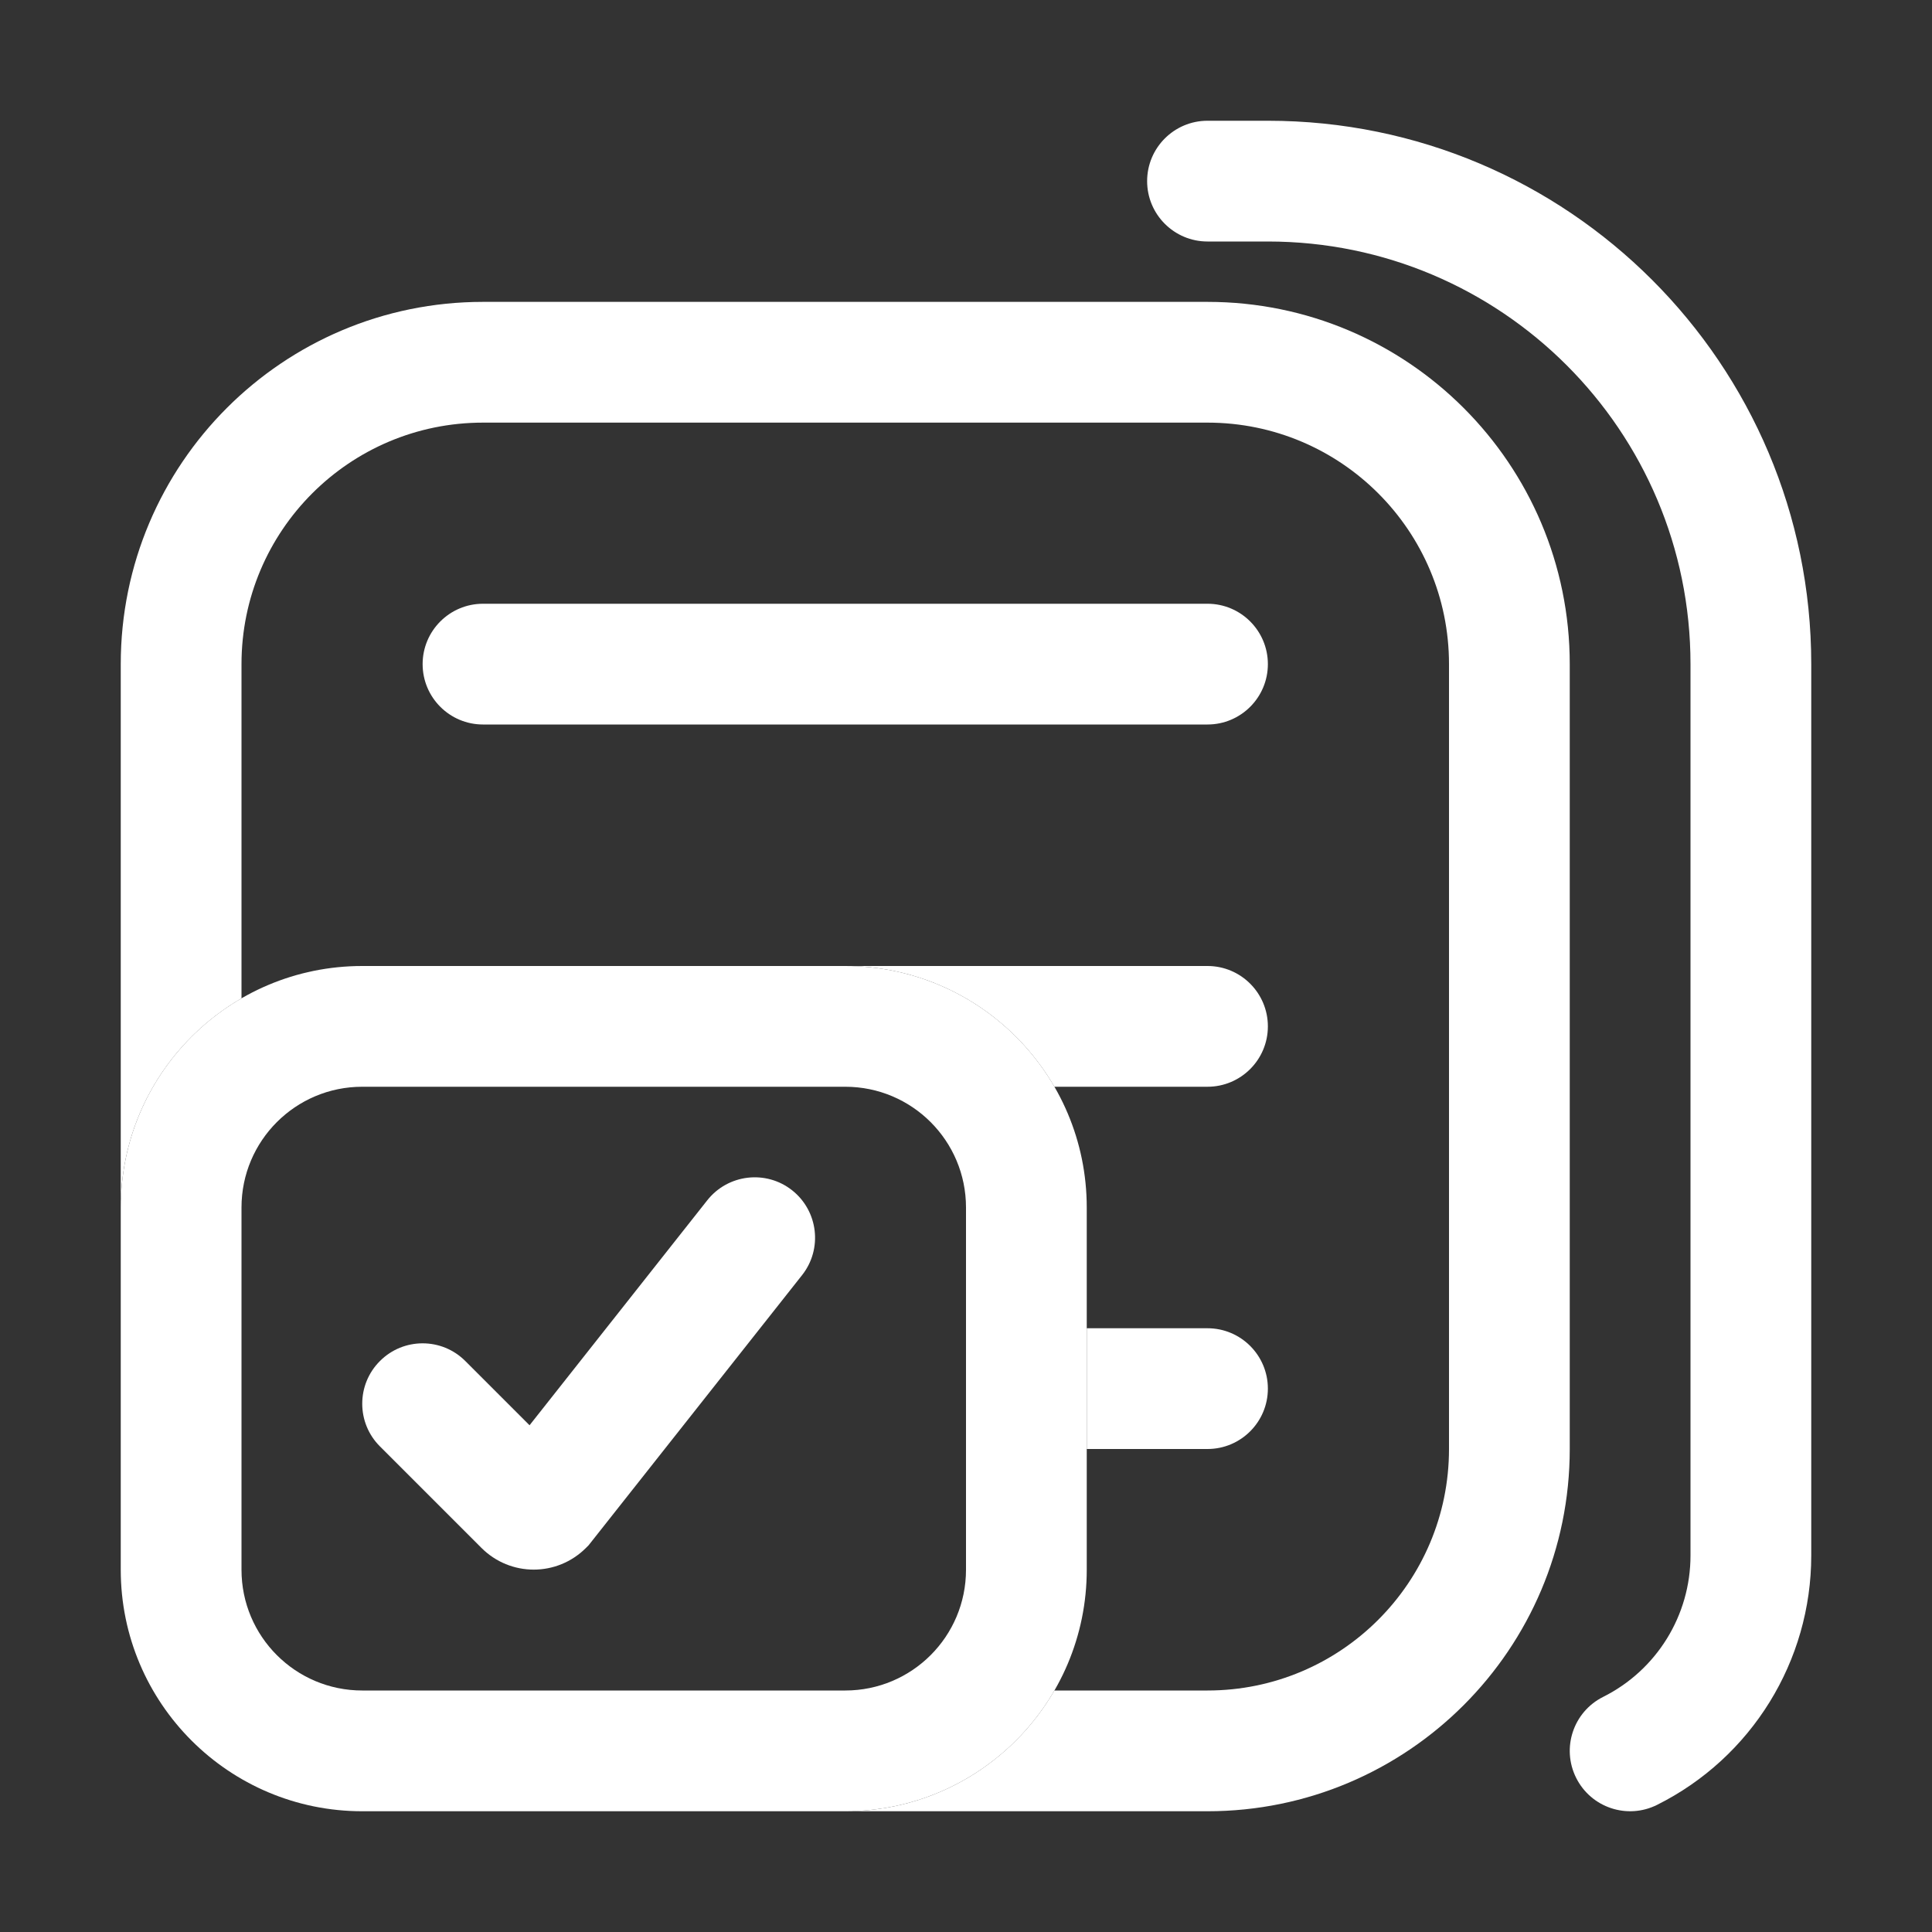 <svg width="32" height="32" viewBox="0 0 32 32" fill="none" xmlns="http://www.w3.org/2000/svg">
<rect x="0" y="0" width="32" height="32" fill="#333333" stroke="none"/>
<path fill-rule="evenodd" clip-rule="evenodd" d="M19 3C19 2.448 19.448 2 20 2H21C25.971 2 30 6.029 30 11V25.764C30 27.513 29.012 29.112 27.447 29.894C26.953 30.141 26.353 29.941 26.106 29.447C25.859 28.953 26.059 28.353 26.553 28.106C27.44 27.662 28 26.756 28 25.764V11C28 7.134 24.866 4 21 4H20C19.448 4 19 3.552 19 3Z" fill="white"/>
<path fill-rule="evenodd" clip-rule="evenodd" d="M14 18H6C4.895 18 4 18.895 4 20V26C4 27.105 4.895 28 6 28H14C15.105 28 16 27.105 16 26V20C16 18.895 15.105 18 14 18ZM6 16C3.791 16 2 17.791 2 20V26C2 28.209 3.791 30 6 30H14C16.209 30 18 28.209 18 26V20C18 17.791 16.209 16 14 16H6Z" fill="white"/>
<path d="M20 5C23.314 5 26 7.686 26 11V24C26 27.314 23.314 30 20 30H14C15.48 30 16.772 29.195 17.464 28H20C22.209 28 24 26.209 24 24V11C24 8.791 22.209 7 20 7H8C5.791 7 4 8.791 4 11V16.536C2.805 17.228 2 18.52 2 20V11C2 7.686 4.686 5 8 5H20ZM20 22C20.552 22 21 22.448 21 23C21 23.552 20.552 24 20 24H18V22H20ZM20 16C20.552 16 21 16.448 21 17C21 17.552 20.552 18 20 18H17.464C16.772 16.805 15.48 16 14 16H20ZM20 10C20.552 10 21 10.448 21 11C21 11.552 20.552 12 20 12H8C7.448 12 7 11.552 7 11C7 10.448 7.448 10 8 10H20Z" fill="white"/>
<path fill-rule="evenodd" clip-rule="evenodd" d="M13.12 19.715C13.553 20.058 13.627 20.687 13.285 21.12L9.748 25.596L9.707 25.637C9.227 26.118 8.453 26.118 7.973 25.637L6.293 23.957C5.902 23.567 5.902 22.933 6.293 22.543C6.683 22.152 7.317 22.152 7.707 22.543L8.771 23.607L11.715 19.88C12.058 19.447 12.687 19.373 13.12 19.715Z" fill="white"/>
</svg>
